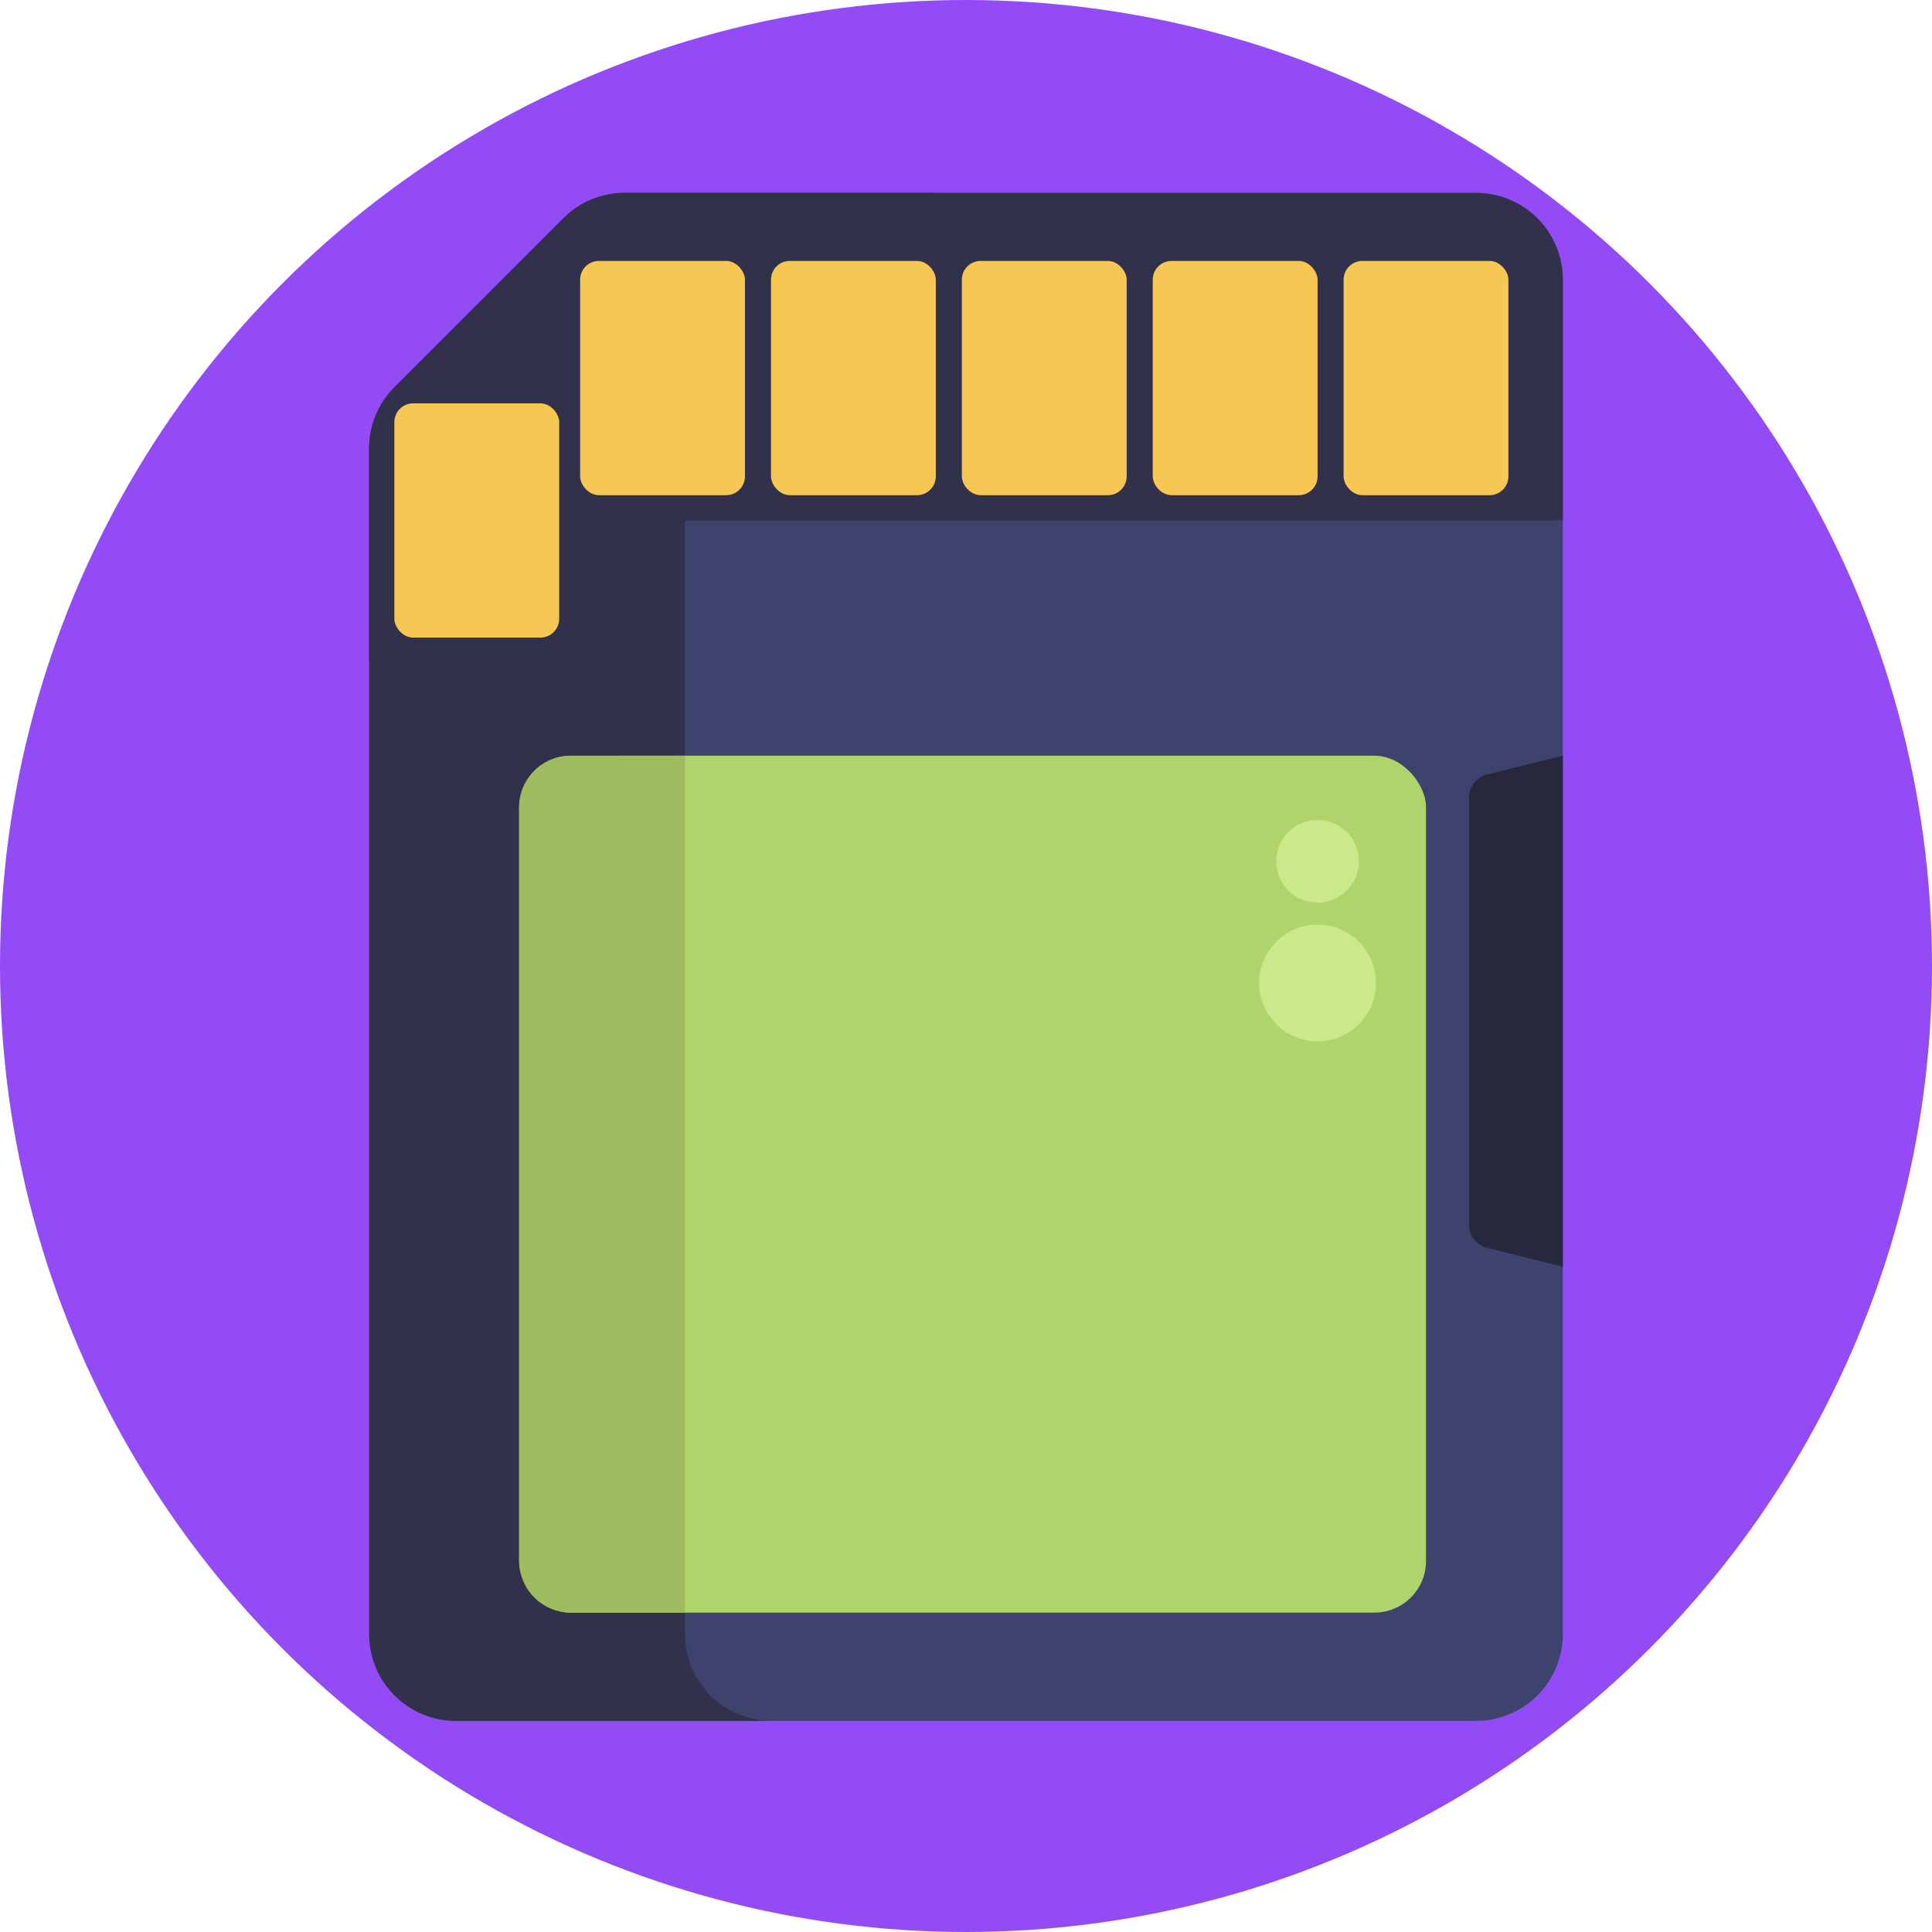 <svg xmlns="http://www.w3.org/2000/svg" viewBox="0 0 512 512"><defs><style>.cls-1{fill:#934cf5;}.cls-2{fill:#3e436d;}.cls-3{fill:#32314b;}.cls-4{fill:#f6c752;}.cls-5{fill:#27273d;}.cls-6{fill:#b0d46c;}.cls-7{fill:#9fbc61;}.cls-8{fill:#cbe88b;}</style></defs><title>50-Computer-Hardware</title><g id="BULINE"><circle class="cls-1" cx="256" cy="256" r="256"></circle></g><g id="Icons"><path class="cls-2" d="M414.16,74.14V433.05a23,23,0,0,1-23,23H120.85a23,23,0,0,1-23-23V118.88a23,23,0,0,1,6.74-16.28L149.3,57.87a23,23,0,0,1,16.28-6.74H391.15A23,23,0,0,1,414.16,74.14Z"></path><path class="cls-3" d="M181.53,433.05a23,23,0,0,0,23,23h-83.7a23,23,0,0,1-23-23V118.88a23,23,0,0,1,6.74-16.28L149.3,57.87a23,23,0,0,1,16.28-6.74h83.7A23,23,0,0,0,233,57.87L188.28,102.6a23,23,0,0,0-6.75,16.28Z"></path><path class="cls-3" d="M414.16,74.14v63.79H165.86A12.12,12.12,0,0,0,153.74,150v15.3A9.75,9.75,0,0,1,144,175.1H97.84V118.88a23,23,0,0,1,6.74-16.28L149.3,57.87a23,23,0,0,1,16.28-6.74H391.15A23,23,0,0,1,414.16,74.14Z"></path><rect class="cls-4" x="356.07" y="69.15" width="43.68" height="62.08" rx="4.98"></rect><rect class="cls-4" x="305.49" y="69.15" width="43.68" height="62.08" rx="4.98"></rect><rect class="cls-4" x="254.9" y="69.15" width="43.68" height="62.08" rx="4.98"></rect><rect class="cls-4" x="204.32" y="69.15" width="43.68" height="62.08" rx="4.98"></rect><rect class="cls-4" x="153.74" y="69.15" width="43.68" height="62.08" rx="4.98"></rect><rect class="cls-4" x="104.51" y="106.89" width="43.68" height="62.08" rx="4.98"></rect><path class="cls-5" d="M394.17,330.71l20,5V200.27l-20,4.94a6.43,6.43,0,0,0-4.88,6.24v113A6.42,6.42,0,0,0,394.17,330.71Z"></path><rect class="cls-6" x="137.58" y="200.27" width="240.33" height="227.09" rx="13.7"></rect><path class="cls-7" d="M181.53,200.27V427.36H151.28a13.7,13.7,0,0,1-13.7-13.7V214a13.7,13.7,0,0,1,13.7-13.7Z"></path><circle class="cls-8" cx="349.17" cy="260.49" r="15.47"></circle><circle class="cls-8" cx="349.17" cy="228.25" r="10.96"></circle></g></svg>